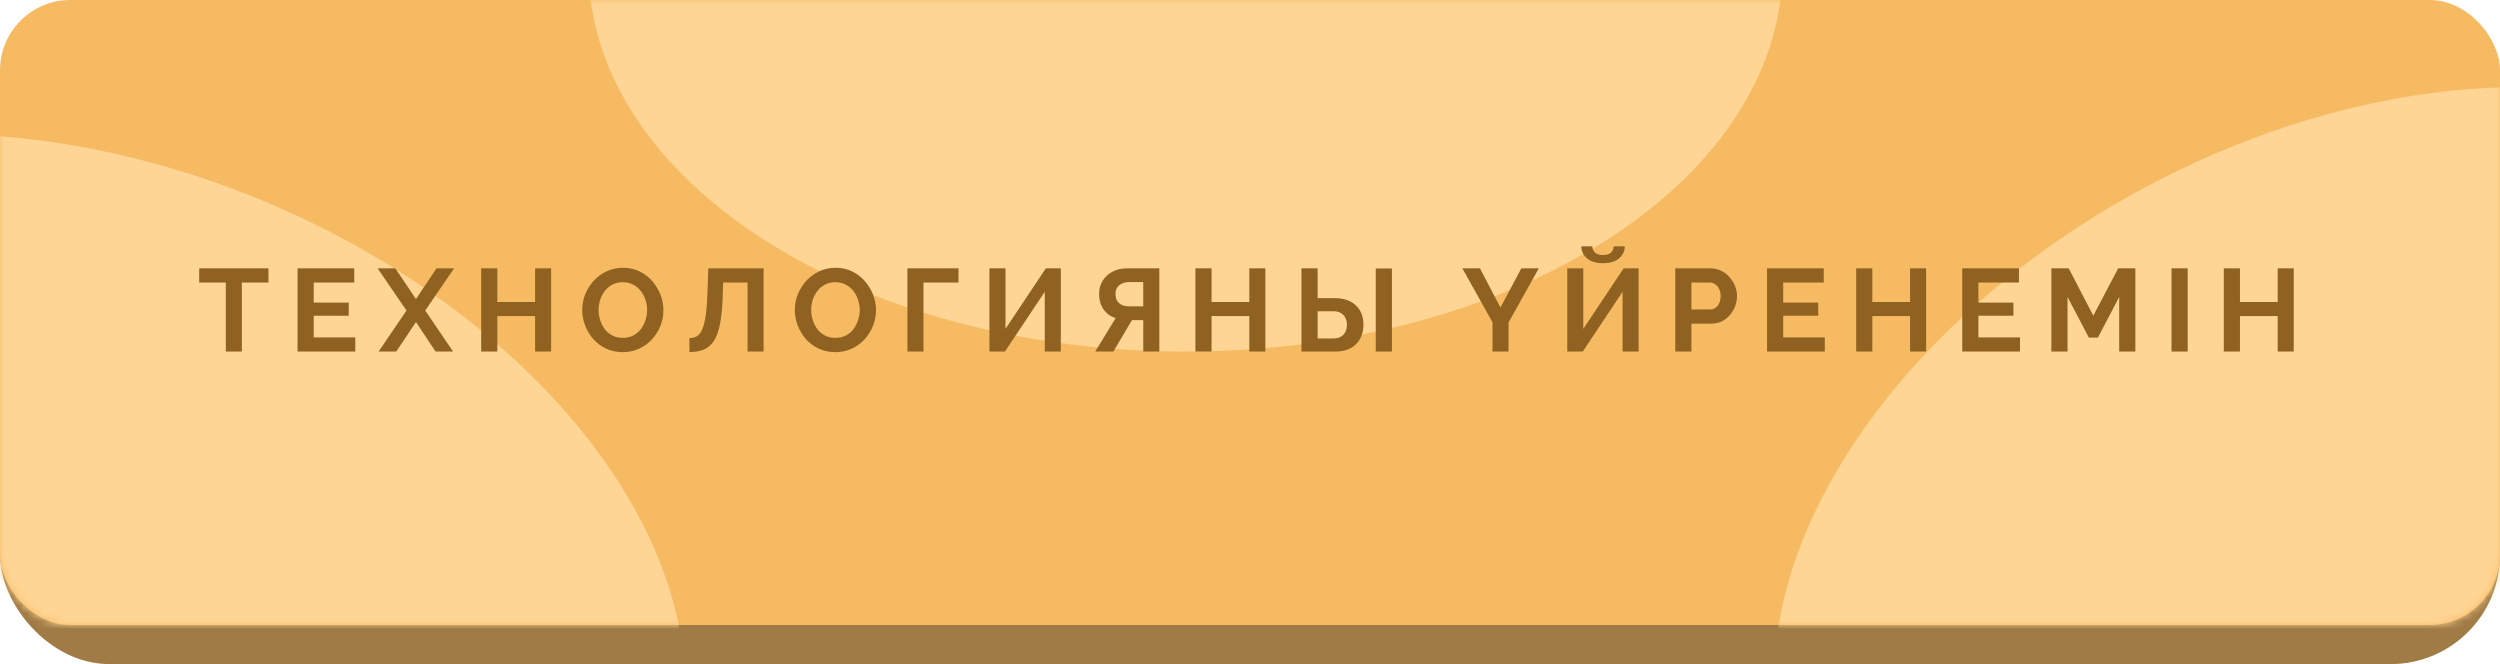 <?xml version="1.0" encoding="UTF-8"?> <svg xmlns="http://www.w3.org/2000/svg" width="320" height="85" viewBox="0 0 320 85" fill="none"><rect y="5" width="320" height="80" rx="14" fill="#C89A56"></rect><rect y="5" width="320" height="80" rx="14" fill="black" fill-opacity="0.2"></rect><rect width="320" height="80" rx="9" fill="#F6BB62"></rect><mask id="mask0_105_6" style="mask-type:alpha" maskUnits="userSpaceOnUse" x="0" y="0" width="320" height="80"><rect width="320" height="80" rx="9" fill="#D6A865"></rect></mask><g mask="url(#mask0_105_6)"><g filter="url(#filter0_f_105_6)"><ellipse cx="151.743" cy="-4" rx="76.387" ry="49" fill="#FFD595"></ellipse></g><g filter="url(#filter1_f_105_6)"><ellipse cx="75.98" cy="49.277" rx="75.98" ry="49.277" transform="matrix(0.914 0.405 -0.427 0.904 -33.289 -4)" fill="#FFD595"></ellipse></g><g filter="url(#filter2_f_105_6)"><ellipse cx="75.799" cy="49.399" rx="75.799" ry="49.399" transform="matrix(-0.873 0.488 -0.511 -0.859 389.332 72.899)" fill="#FFD595"></ellipse></g></g><path d="M34.363 36.165H30.958V45H28.903V36.165H25.498V34.35H34.363V36.165ZM45.48 43.185V45H38.085V34.35H45.345V36.165H40.155V38.73H44.64V40.41H40.155V43.185H45.48ZM50.604 34.35L53.244 38.28L55.869 34.35H58.119L54.429 39.75L57.999 45H55.749L53.244 41.22L50.724 45H48.459L52.029 39.75L48.339 34.35H50.604ZM70.546 34.35V45H68.491V40.455H63.661V45H61.591V34.35H63.661V38.655H68.491V34.35H70.546ZM79.713 45.075C78.933 45.075 78.223 44.925 77.583 44.625C76.953 44.325 76.408 43.92 75.948 43.41C75.498 42.89 75.148 42.31 74.898 41.67C74.648 41.02 74.523 40.355 74.523 39.675C74.523 38.965 74.653 38.29 74.913 37.65C75.183 37 75.548 36.425 76.008 35.925C76.478 35.415 77.028 35.015 77.658 34.725C78.298 34.425 78.998 34.275 79.758 34.275C80.528 34.275 81.228 34.43 81.858 34.74C82.498 35.05 83.043 35.465 83.493 35.985C83.943 36.505 84.293 37.085 84.543 37.725C84.793 38.365 84.918 39.025 84.918 39.705C84.918 40.405 84.788 41.08 84.528 41.73C84.268 42.37 83.903 42.945 83.433 43.455C82.973 43.955 82.423 44.35 81.783 44.64C81.153 44.93 80.463 45.075 79.713 45.075ZM76.623 39.675C76.623 40.135 76.693 40.58 76.833 41.01C76.973 41.44 77.173 41.825 77.433 42.165C77.703 42.495 78.028 42.76 78.408 42.96C78.798 43.15 79.238 43.245 79.728 43.245C80.228 43.245 80.673 43.145 81.063 42.945C81.453 42.735 81.778 42.46 82.038 42.12C82.298 41.77 82.493 41.385 82.623 40.965C82.763 40.535 82.833 40.105 82.833 39.675C82.833 39.215 82.758 38.775 82.608 38.355C82.468 37.925 82.263 37.545 81.993 37.215C81.733 36.875 81.408 36.61 81.018 36.42C80.638 36.22 80.208 36.12 79.728 36.12C79.218 36.12 78.768 36.225 78.378 36.435C77.998 36.635 77.678 36.905 77.418 37.245C77.158 37.585 76.958 37.965 76.818 38.385C76.688 38.805 76.623 39.235 76.623 39.675ZM95.686 45V36.165H92.566L92.506 37.965C92.456 39.375 92.341 40.54 92.161 41.46C91.981 42.38 91.721 43.105 91.381 43.635C91.041 44.155 90.611 44.525 90.091 44.745C89.581 44.955 88.966 45.06 88.246 45.06V43.275C88.616 43.275 88.936 43.195 89.206 43.035C89.476 42.875 89.701 42.585 89.881 42.165C90.071 41.745 90.221 41.15 90.331 40.38C90.441 39.61 90.516 38.615 90.556 37.395L90.661 34.35H97.741V45H95.686ZM106.925 45.075C106.145 45.075 105.435 44.925 104.795 44.625C104.165 44.325 103.62 43.92 103.16 43.41C102.71 42.89 102.36 42.31 102.11 41.67C101.86 41.02 101.735 40.355 101.735 39.675C101.735 38.965 101.865 38.29 102.125 37.65C102.395 37 102.76 36.425 103.22 35.925C103.69 35.415 104.24 35.015 104.87 34.725C105.51 34.425 106.21 34.275 106.97 34.275C107.74 34.275 108.44 34.43 109.07 34.74C109.71 35.05 110.255 35.465 110.705 35.985C111.155 36.505 111.505 37.085 111.755 37.725C112.005 38.365 112.13 39.025 112.13 39.705C112.13 40.405 112 41.08 111.74 41.73C111.48 42.37 111.115 42.945 110.645 43.455C110.185 43.955 109.635 44.35 108.995 44.64C108.365 44.93 107.675 45.075 106.925 45.075ZM103.835 39.675C103.835 40.135 103.905 40.58 104.045 41.01C104.185 41.44 104.385 41.825 104.645 42.165C104.915 42.495 105.24 42.76 105.62 42.96C106.01 43.15 106.45 43.245 106.94 43.245C107.44 43.245 107.885 43.145 108.275 42.945C108.665 42.735 108.99 42.46 109.25 42.12C109.51 41.77 109.705 41.385 109.835 40.965C109.975 40.535 110.045 40.105 110.045 39.675C110.045 39.215 109.97 38.775 109.82 38.355C109.68 37.925 109.475 37.545 109.205 37.215C108.945 36.875 108.62 36.61 108.23 36.42C107.85 36.22 107.42 36.12 106.94 36.12C106.43 36.12 105.98 36.225 105.59 36.435C105.21 36.635 104.89 36.905 104.63 37.245C104.37 37.585 104.17 37.965 104.03 38.385C103.9 38.805 103.835 39.235 103.835 39.675ZM116.148 45V34.35H122.688V36.165H118.203V45H116.148ZM126.65 45V34.35H128.705V42.09L133.865 34.35H135.785V45H133.73V37.35L128.63 45H126.65ZM140.189 45L142.799 40.725C142.139 40.505 141.619 40.125 141.239 39.585C140.869 39.035 140.684 38.385 140.684 37.635C140.684 37.005 140.834 36.445 141.134 35.955C141.434 35.455 141.849 35.065 142.379 34.785C142.909 34.495 143.529 34.35 144.239 34.35H148.394V45H146.339V40.98H145.259C145.199 40.98 145.134 40.98 145.064 40.98C145.004 40.98 144.944 40.98 144.884 40.98L142.514 45H140.189ZM144.479 39.21H146.339V36.105H144.509C144.199 36.105 143.909 36.165 143.639 36.285C143.379 36.395 143.169 36.565 143.009 36.795C142.859 37.015 142.784 37.295 142.784 37.635C142.784 37.975 142.854 38.265 142.994 38.505C143.134 38.735 143.334 38.91 143.594 39.03C143.854 39.15 144.149 39.21 144.479 39.21ZM161.966 34.35V45H159.911V40.455H155.081V45H153.011V34.35H155.081V38.655H159.911V34.35H161.966ZM166.587 45V34.35H168.657V38.16H170.832C171.622 38.16 172.287 38.3 172.827 38.58C173.377 38.86 173.797 39.255 174.087 39.765C174.377 40.265 174.522 40.86 174.522 41.55C174.522 42.23 174.382 42.83 174.102 43.35C173.822 43.87 173.417 44.275 172.887 44.565C172.357 44.855 171.712 45 170.952 45H166.587ZM168.657 43.32H170.667C171.077 43.32 171.407 43.24 171.657 43.08C171.917 42.92 172.107 42.71 172.227 42.45C172.347 42.18 172.407 41.88 172.407 41.55C172.407 41.26 172.347 40.985 172.227 40.725C172.117 40.465 171.932 40.255 171.672 40.095C171.422 39.925 171.082 39.84 170.652 39.84H168.657V43.32ZM176.097 45V34.365H178.167V45H176.097ZM189.433 34.35L192.058 39.36L194.728 34.35H196.963L193.093 41.28V45H191.038V41.25L187.183 34.35H189.433ZM200.61 45V34.35H202.665V42.09L207.825 34.35H209.745V45H207.69V37.35L202.59 45H200.61ZM205.185 33.69C204.615 33.69 204.12 33.6 203.7 33.42C203.29 33.23 202.97 32.97 202.74 32.64C202.52 32.31 202.41 31.94 202.41 31.53H203.82C203.82 31.82 203.925 32.08 204.135 32.31C204.355 32.53 204.705 32.64 205.185 32.64C205.655 32.64 206 32.535 206.22 32.325C206.44 32.115 206.55 31.85 206.55 31.53H207.975C207.975 31.94 207.86 32.31 207.63 32.64C207.41 32.97 207.09 33.23 206.67 33.42C206.26 33.6 205.765 33.69 205.185 33.69ZM214.434 45V34.35H218.949C219.439 34.35 219.889 34.45 220.299 34.65C220.709 34.85 221.064 35.12 221.364 35.46C221.674 35.8 221.914 36.18 222.084 36.6C222.254 37.02 222.339 37.45 222.339 37.89C222.339 38.49 222.199 39.06 221.919 39.6C221.639 40.14 221.254 40.58 220.764 40.92C220.274 41.26 219.694 41.43 219.024 41.43H216.504V45H214.434ZM216.504 39.615H218.904C219.154 39.615 219.379 39.545 219.579 39.405C219.779 39.265 219.939 39.065 220.059 38.805C220.179 38.535 220.239 38.23 220.239 37.89C220.239 37.52 220.169 37.205 220.029 36.945C219.899 36.685 219.724 36.49 219.504 36.36C219.294 36.23 219.064 36.165 218.814 36.165H216.504V39.615ZM233.575 43.185V45H226.18V34.35H233.44V36.165H228.25V38.73H232.735V40.41H228.25V43.185H233.575ZM246.544 34.35V45H244.489V40.455H239.659V45H237.589V34.35H239.659V38.655H244.489V34.35H246.544ZM258.561 43.185V45H251.166V34.35H258.426V36.165H253.236V38.73H257.721V40.41H253.236V43.185H258.561ZM271.259 45V38.01L268.529 43.215H267.374L264.644 38.01V45H262.574V34.35H264.794L267.944 40.41L271.124 34.35H273.329V45H271.259ZM277.953 45V34.35H280.023V45H277.953ZM293.6 34.35V45H291.545V40.455H286.715V45H284.645V34.35H286.715V38.655H291.545V34.35H293.6Z" fill="#8F6222"></path><defs><filter id="filter0_f_105_6" x="21.355" y="-107" width="260.773" height="206" filterUnits="userSpaceOnUse" color-interpolation-filters="sRGB"><feFlood flood-opacity="0" result="BackgroundImageFix"></feFlood><feBlend mode="normal" in="SourceGraphic" in2="BackgroundImageFix" result="shape"></feBlend><feGaussianBlur stdDeviation="27" result="effect1_foregroundBlur_105_6"></feGaussianBlur></filter><filter id="filter1_f_105_6" x="-111.457" y="-36.825" width="253.207" height="216.319" filterUnits="userSpaceOnUse" color-interpolation-filters="sRGB"><feFlood flood-opacity="0" result="BackgroundImageFix"></feFlood><feBlend mode="normal" in="SourceGraphic" in2="BackgroundImageFix" result="shape"></feBlend><feGaussianBlur stdDeviation="27" result="effect1_foregroundBlur_105_6"></feGaussianBlur></filter><filter id="filter2_f_105_6" x="173.039" y="-42.876" width="249.707" height="220.575" filterUnits="userSpaceOnUse" color-interpolation-filters="sRGB"><feFlood flood-opacity="0" result="BackgroundImageFix"></feFlood><feBlend mode="normal" in="SourceGraphic" in2="BackgroundImageFix" result="shape"></feBlend><feGaussianBlur stdDeviation="27" result="effect1_foregroundBlur_105_6"></feGaussianBlur></filter></defs></svg> 